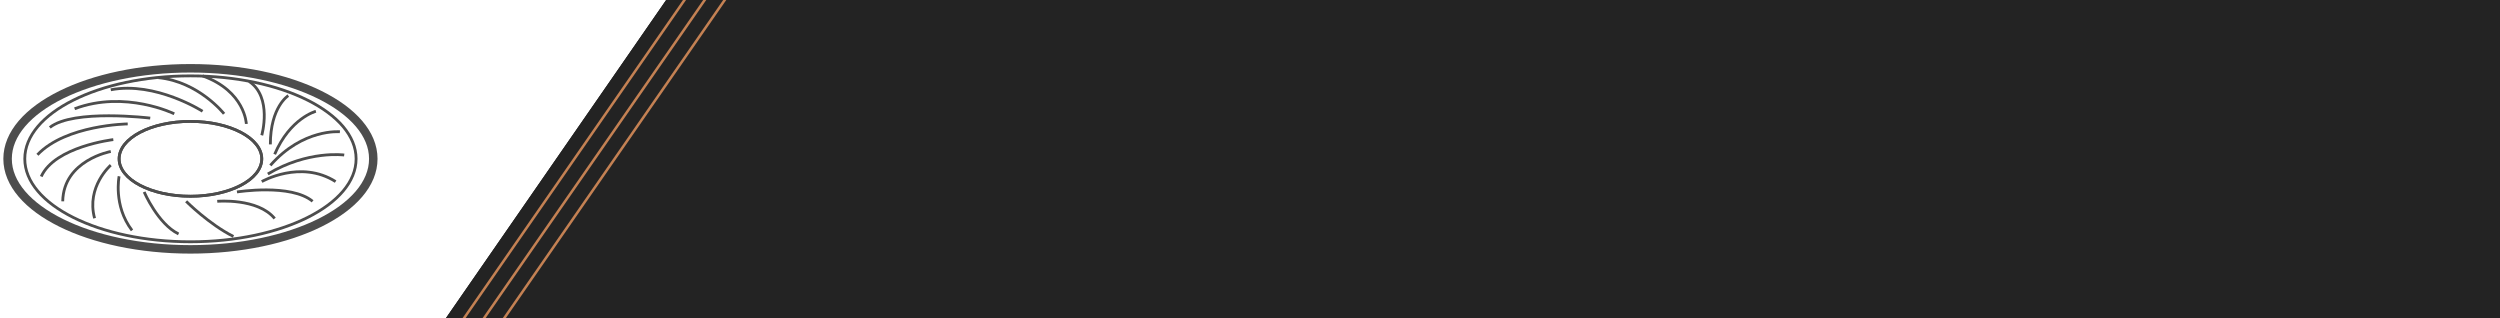 <?xml version="1.0" encoding="utf-8"?>
<!-- Generator: Adobe Illustrator 23.1.1, SVG Export Plug-In . SVG Version: 6.00 Build 0)  -->
<svg version="1.1" id="Layer_1" xmlns="http://www.w3.org/2000/svg" xmlns:xlink="http://www.w3.org/1999/xlink" x="0px" y="0px"
	 viewBox="0 0 988.5 125.8" style="enable-background:new 0 0 988.5 125.8;" xml:space="preserve">
<style type="text/css">
	.st0{fill:#232323;}
	.st1{fill:none;stroke:#4D4D4D;stroke-width:1.12;stroke-miterlimit:10;}
	.st2{fill:none;stroke:#4D4D4D;stroke-width:3.352;stroke-miterlimit:10;}
	.st3{clip-path:url(#SVGID_2_);}
	.st4{fill:none;stroke:#C48153;stroke-miterlimit:10;}
</style>
<title>techba_02</title>
<g>
	<g id="圖層_3">
		<polygon class="st0" points="991.5,0 263.4,0 176.3,125.8 991.5,125.8 		"/>
		<g>
			<ellipse class="st1" cx="75.3" cy="62.8" rx="28.2" ry="14.8"/>
			<ellipse class="st1" cx="75.3" cy="62.8" rx="28.2" ry="14.8"/>
			<ellipse class="st1" cx="75.3" cy="62.8" rx="65.5" ry="32.8"/>
			<ellipse class="st2" cx="75.3" cy="62.8" rx="72.3" ry="35.8"/>
			<path class="st1" d="M103.5,53.5c0,0,4.3-15.1-5-21.3"/>
			<path class="st1" d="M97.4,49c0,0-0.4-12.9-17.3-19"/>
			<path class="st1" d="M88.6,45c0,0-10-12.7-26-14.3"/>
			<path class="st1" d="M80.1,44c0,0-18.6-11.9-36.3-8.5"/>
			<path class="st1" d="M68.9,45c0,0-19.4-9.5-39.4-2"/>
			<path class="st1" d="M59.4,46.7c0,0-30.5-3.7-39.7,3.7"/>
			<path class="st1" d="M50.5,49c0,0-24.4,0.3-35.7,12.2"/>
			<path class="st1" d="M44.8,55.2c0,0-23.1,2.7-28.5,14.6"/>
			<path class="st1" d="M43.8,59.9c0,0-18.7,3.4-19,19.7"/>
			<path class="st1" d="M43.8,65.3c0,0-9.8,8.5-6.4,21"/>
			<path class="st1" d="M47.1,69.7c0,0-2.4,11.6,5.1,21.4"/>
			<path class="st1" d="M57,75.9c0,0,5.4,12.6,13.6,16.6"/>
			<path class="st1" d="M73.6,79.6c0,0,9.1,9.1,18.7,13.9"/>
			<path class="st1" d="M85.9,79.6c0,0,16-1.4,22.7,6.8"/>
			<path class="st1" d="M93.7,75.9c0,0,21.4-3.4,29.9,3.7"/>
			<path class="st1" d="M103.5,71.8c0,0,15.3-8.8,29.2,0"/>
			<path class="st1" d="M136.1,61.3c0,0-14.3-2-30.2,7.5"/>
			<path class="st1" d="M134.4,52.1c0,0-14.6-1.4-27.5,13.3"/>
			<path class="st1" d="M124.9,44c0,0-10.2,2.7-16.3,17"/>
			<path class="st1" d="M114,37.8c0,0-7.1,4.4-7.1,19.3"/>
		</g>
		<polygon class="st0" points="991.5,0 263.4,0 176.3,125.8 991.5,125.8 		"/>
		<g>
			<g>
				<defs>
					<rect id="SVGID_1_" x="0.5" width="991" height="125.8"/>
				</defs>
				<clipPath id="SVGID_2_">
					<use xlink:href="#SVGID_1_"  style="overflow:visible;"/>
				</clipPath>
				<g class="st3">
					<line class="st4" x1="288.6" y1="-25.9" x2="161.3" y2="157.8"/>
					<line class="st4" x1="296.6" y1="-25.9" x2="169.2" y2="157.8"/>
					<line class="st4" x1="304.5" y1="-25.9" x2="177.2" y2="157.8"/>
				</g>
			</g>
		</g>
	</g>
</g>
</svg>
